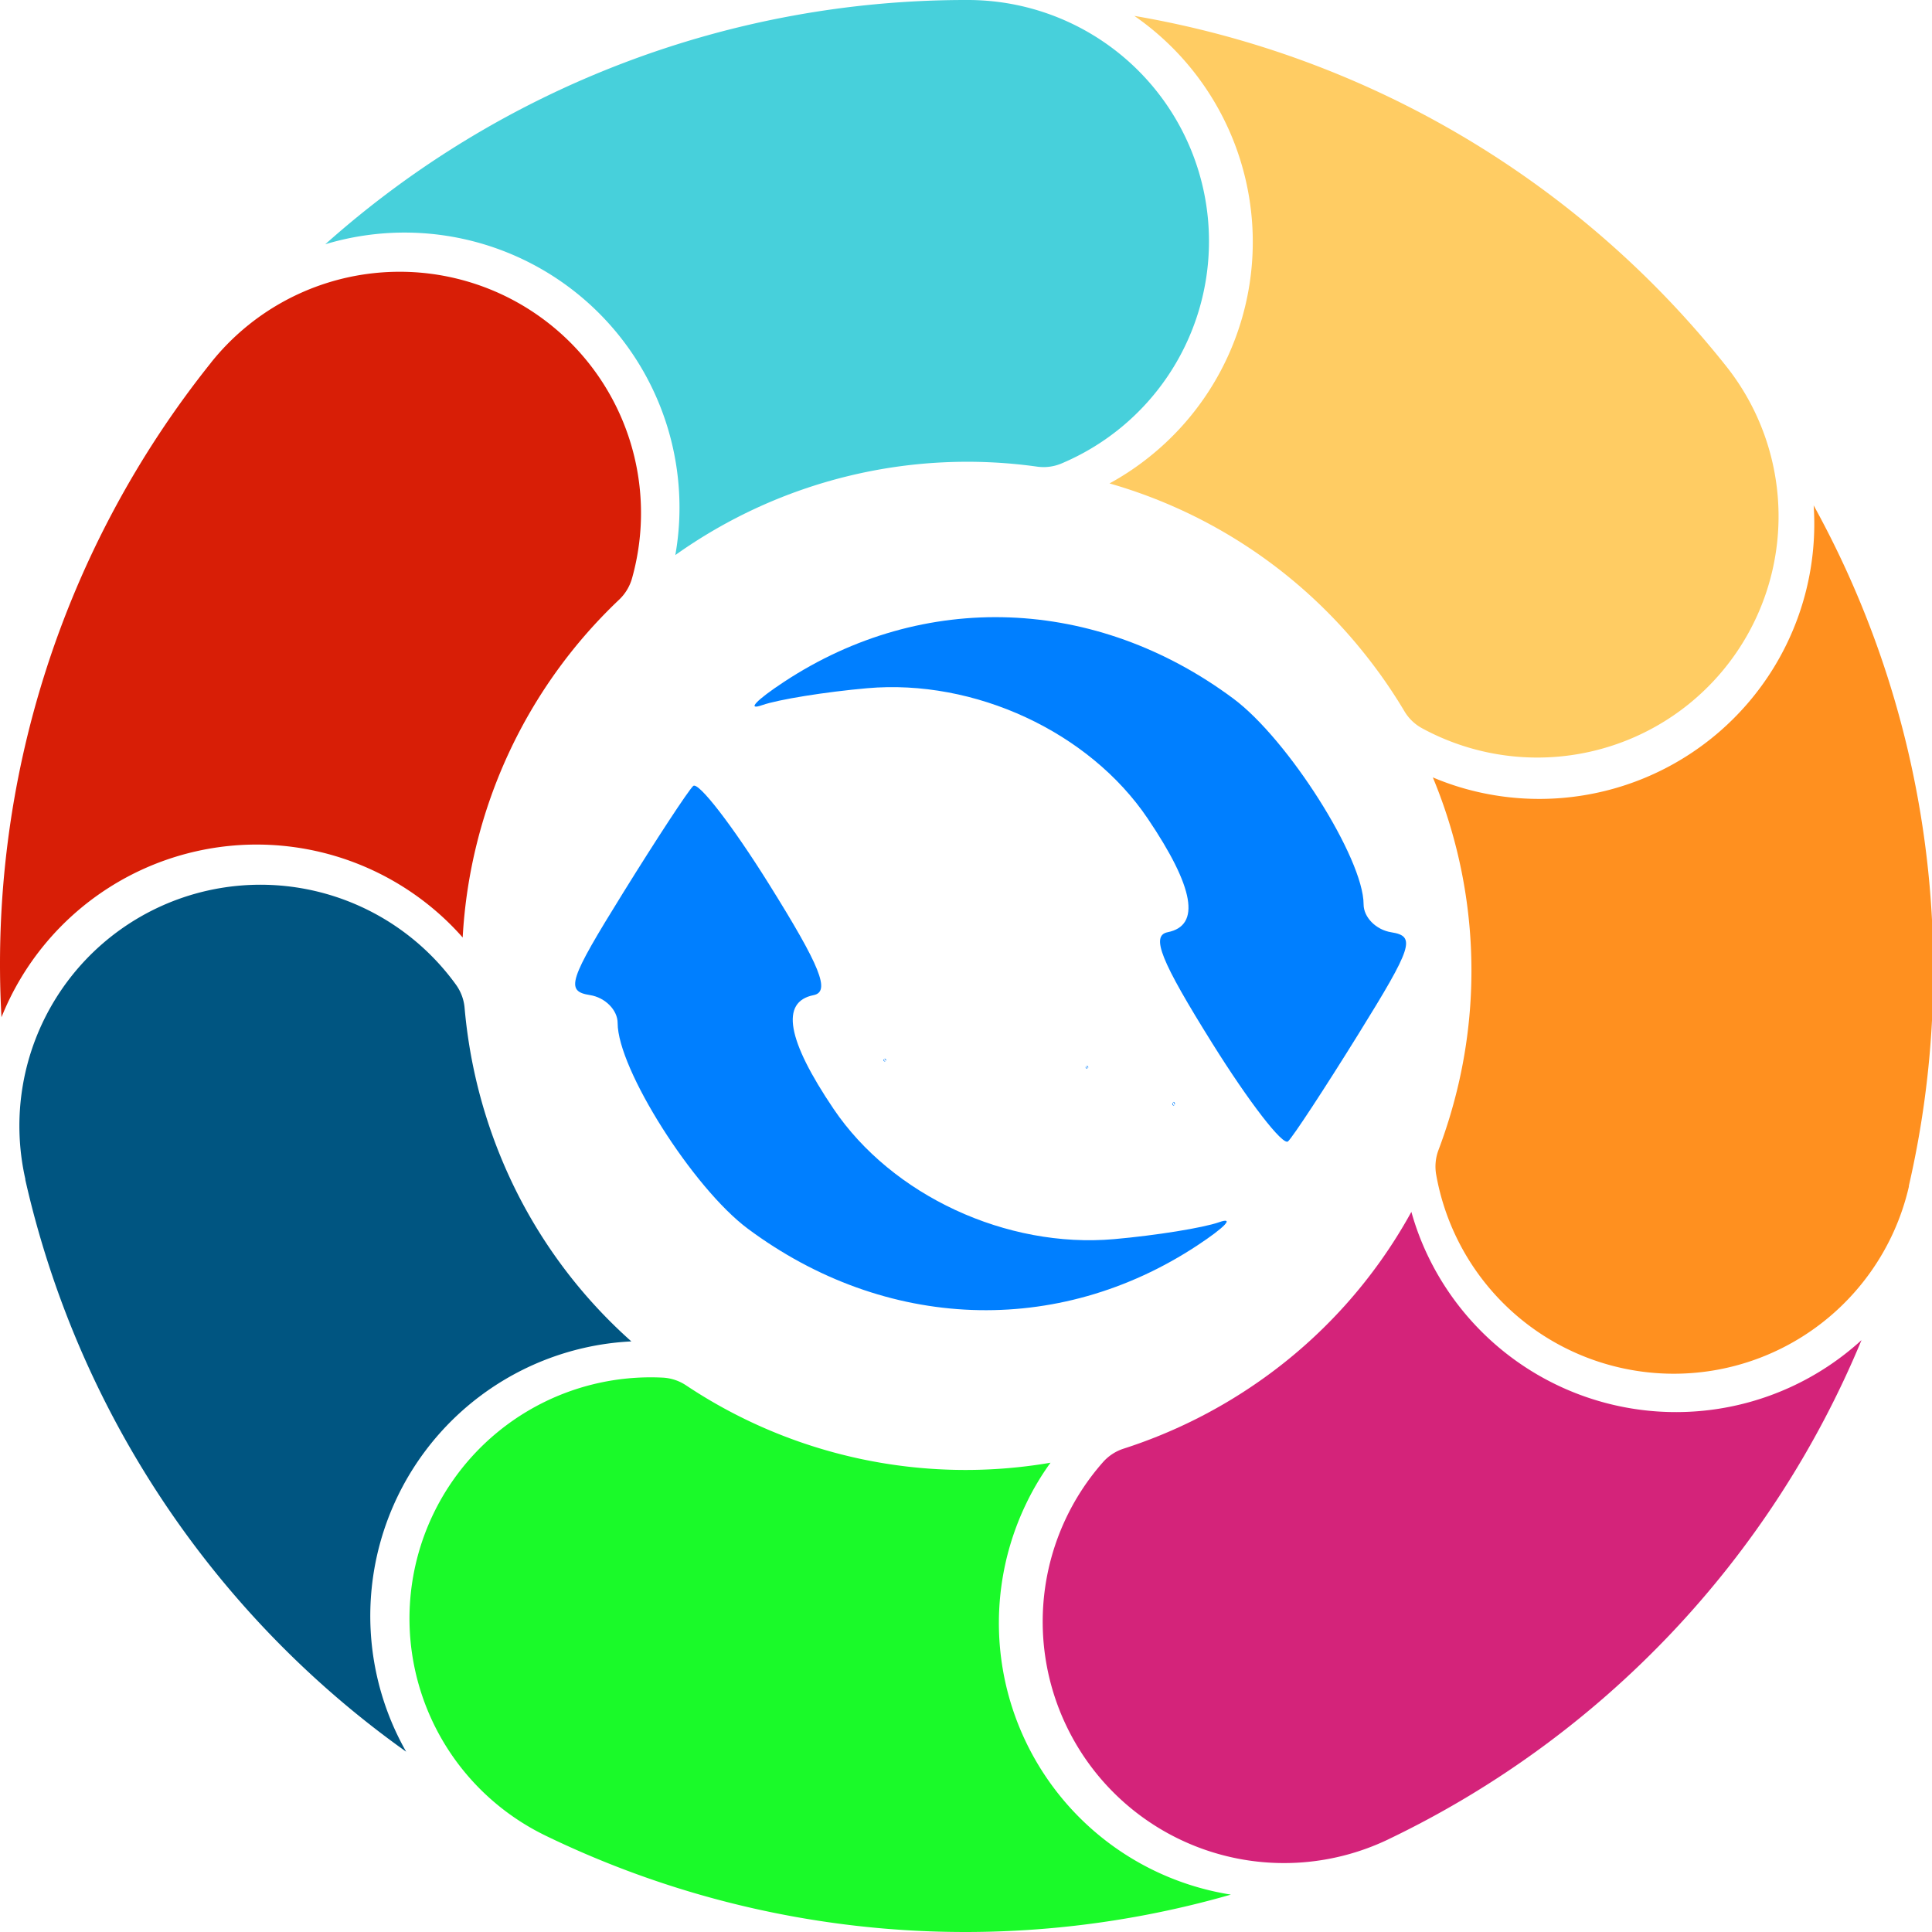 <svg xmlns="http://www.w3.org/2000/svg" width="1024" height="1024" data-spm-anchor-id="a313x.search_index.0.i42.601e3a81OTljwy" p-id="45170" version="1.1" class="icon" t="1709526690979">

 <g>
  <title>Layer 1</title>
  <path id="svg_1" p-id="45171" fill="#47D0DB" d="m640.786,127.834a127.782,127.782 0 0 1 -78.03,117.756a24.445,24.445 0 0 1 -12.971,1.751a266.86,266.86 0 0 0 -191.851,46.859a142.987,142.987 0 0 0 2.208,-25.384a145.729,145.729 0 0 0 -187.739,-139.357a510.037,510.037 0 0 1 340.372,-129.458l0.457,0a127.833,127.833 0 0 1 127.554,127.833z"/>
  <path id="svg_2" p-id="45172" fill="#FFCC63" d="m894.523,373.625a127.858,127.858 0 0 1 -140.753,12.387a24.47,24.47 0 0 1 -9.417,-9.062a269.805,269.805 0 0 0 -21.119,-30.461a266.352,266.352 0 0 0 -135.169,-90.265a144.079,144.079 0 0 0 21.17,-14.113a145.754,145.754 0 0 0 -7.996,-233.684a509.986,509.986 0 0 1 313.389,185.302l0.305,0.381a127.884,127.884 0 0 1 -20.409,179.514z"/>
  <path id="svg_3" data-spm-anchor-id="a313x.search_index.0.i41.601e3a81OTljwy" p-id="45173" fill="#FF901F" d="m858.655,724.887a127.833,127.833 0 0 1 -97.449,-102.297a24.851,24.851 0 0 1 1.218,-13.047a274.425,274.425 0 0 0 10.737,-35.537a266.53,266.53 0 0 0 -13.733,-161.974a142.149,142.149 0 0 0 24.165,7.793a145.754,145.754 0 0 0 177.687,-151.948a510.215,510.215 0 0 1 50.463,360.603l0,0.457a127.858,127.858 0 0 1 -153.09,95.951z"/>
  <path id="svg_4" data-spm-anchor-id="a313x.search_index.0.i39.601e3a81OTljwy" p-id="45174" fill="#d4237a" d="m565.32,914.986a127.808,127.808 0 0 1 19.241,-139.966a24.724,24.724 0 0 1 10.915,-7.184a268.865,268.865 0 0 0 71.684,-35.537a265.337,265.337 0 0 0 80.898,-89.986a141.921,141.921 0 0 0 8.96,23.734a145.805,145.805 0 0 0 229.622,44.244a510.215,510.215 0 0 1 -250.488,264.449l-0.406,0.203a127.858,127.858 0 0 1 -170.427,-59.957z"/>
  <path id="svg_5" data-spm-anchor-id="a313x.search_index.0.i40.601e3a81OTljwy" p-id="45175" fill="#1afa29" d="m229.695,802.383a127.833,127.833 0 0 1 121.436,-72.217a24.546,24.546 0 0 1 12.438,4.061a266.962,266.962 0 0 0 193.222,41.046a140.271,140.271 0 0 0 -12.971,21.83a145.729,145.729 0 0 0 108.567,207.081a509.986,509.986 0 0 1 -362.786,-31.044l-0.406,-0.203a127.858,127.858 0 0 1 -59.5,-170.554z"/>
  <path id="svg_6" data-spm-anchor-id="a313x.search_index.0.i45.601e3a81OTljwy" p-id="45176" fill="#005581" d="m109.553,472.14a127.858,127.858 0 0 1 132.199,49.879a24.648,24.648 0 0 1 4.493,12.184a272.673,272.673 0 0 0 5.762,36.705a268.535,268.535 0 0 0 12.895,41.071a265.363,265.363 0 0 0 69.729,98.997a143.393,143.393 0 0 0 -25.13,3.452a145.703,145.703 0 0 0 -94.225,214.011a509.986,509.986 0 0 1 -201.852,-303.108l0,-0.432a127.808,127.808 0 0 1 96.129,-152.76z"/>
  <path id="svg_7" class="selected" data-spm-anchor-id="a313x.search_index.0.i46.601e3a81OTljwy" p-id="45177" fill="#d81e06" d="m291.606,171.976a127.833,127.833 0 0 1 43.381,134.534a24.876,24.876 0 0 1 -6.727,11.22a266.835,266.835 0 0 0 -83.03,179.159a143.19,143.19 0 0 0 -18.378,-17.489a145.703,145.703 0 0 0 -226.068,59.754a509.961,509.961 0 0 1 110.927,-346.768l0.279,-0.381a127.884,127.884 0 0 1 179.616,-20.028z"/>
  <path stroke="null" id="svg_8" d="m407.568,468.572c27.334,43.776 32.67,57.07 23.633,58.875c-17.654,3.527 -14.107,23.697 10.604,60.286c30.989,45.887 91.688,74.065 148.702,69.034c22.13,-1.953 47.148,-5.984 55.597,-8.957c8.449,-2.973 3.264,2.566 -11.521,12.309c-73.963,48.743 -165.311,45.348 -238.187,-8.853c-29.057,-21.611 -69.035,-84.752 -69.035,-109.034c0,-6.879 -6.591,-13.544 -14.647,-14.812c-13.174,-2.073 -11.405,-7.531 17.597,-54.291c17.734,-28.592 34.428,-54.037 37.097,-56.543c2.669,-2.507 20.741,20.887 40.16,51.986l-0,0zm234.959,84.394c-27.334,-43.776 -32.67,-57.07 -23.633,-58.875c17.654,-3.527 14.107,-23.697 -10.604,-60.286c-30.989,-45.887 -91.688,-74.065 -148.702,-69.034c-22.13,1.953 -47.148,5.984 -55.597,8.957c-8.449,2.973 -3.264,-2.566 11.521,-12.309c73.963,-48.743 165.311,-45.348 238.187,8.853c29.057,21.611 69.035,84.752 69.035,109.034c0,6.879 6.591,13.544 14.647,14.812c13.174,2.073 11.405,7.531 -17.597,54.291c-17.734,28.592 -34.428,54.037 -37.097,56.543c-2.669,2.507 -20.741,-20.887 -40.16,-51.986l0,-0z" stroke-width="0" fill="#007fff"/>
  <path id="svg_10" d="m621.631,584.803c0.092,0.229 0.111,0.299 0.08,0.308c-0.06,0.018 -0.048,0.124 0.036,0.316c0.105,0.24 0.31,0.388 0.503,0.361c0.075,-0.01 0.16,-0.031 0.188,-0.047c0.029,-0.016 0.011,0.013 -0.039,0.064c-0.25,0.255 -0.559,0.237 -0.806,-0.046c-0.098,-0.113 -0.234,-0.444 -0.234,-0.571c0,-0.036 -0.022,-0.071 -0.05,-0.078c-0.045,-0.011 -0.039,-0.039 0.06,-0.284c0.06,-0.15 0.116,-0.283 0.126,-0.296c0.009,-0.013 0.07,0.109 0.136,0.272l0,0zm0.795,0.442c-0.092,-0.229 -0.111,-0.299 -0.08,-0.308c0.06,-0.018 0.048,-0.124 -0.036,-0.316c-0.105,-0.24 -0.31,-0.388 -0.503,-0.361c-0.075,0.01 -0.16,0.031 -0.188,0.047c-0.029,0.016 -0.011,-0.013 0.039,-0.064c0.25,-0.255 0.559,-0.237 0.806,0.046c0.098,0.113 0.234,0.444 0.234,0.571c0,0.036 0.022,0.071 0.05,0.078c0.045,0.011 0.039,0.039 -0.06,0.284c-0.06,0.15 -0.116,0.283 -0.126,0.296c-0.009,0.013 -0.07,-0.109 -0.136,-0.272l0,0z" stroke-width="0" stroke="null" fill="#007fff"/>
  <path id="svg_11" d="m575.705,565.499c0.092,0.177 0.111,0.231 0.08,0.238c-0.06,0.014 -0.048,0.096 0.036,0.244c0.105,0.186 0.31,0.3 0.503,0.28c0.075,-0.008 0.16,-0.024 0.188,-0.036c0.029,-0.012 0.011,0.01 -0.039,0.05c-0.25,0.197 -0.559,0.184 -0.806,-0.036c-0.098,-0.088 -0.234,-0.343 -0.234,-0.442c0,-0.028 -0.022,-0.055 -0.05,-0.06c-0.045,-0.008 -0.039,-0.031 0.06,-0.22c0.06,-0.116 0.116,-0.219 0.126,-0.229c0.009,-0.01 0.07,0.085 0.136,0.211l0,0zm0.795,0.342c-0.092,-0.177 -0.111,-0.231 -0.08,-0.238c0.06,-0.014 0.048,-0.096 -0.036,-0.244c-0.105,-0.186 -0.31,-0.3 -0.503,-0.28c-0.075,0.008 -0.16,0.024 -0.188,0.036c-0.029,0.012 -0.011,-0.01 0.039,-0.05c0.25,-0.197 0.559,-0.184 0.806,0.036c0.098,0.088 0.234,0.343 0.234,0.442c0,0.028 0.022,0.055 0.05,0.06c0.045,0.008 0.039,0.031 -0.06,0.22c-0.06,0.116 -0.116,0.219 -0.126,0.229c-0.009,0.01 -0.07,-0.085 -0.136,-0.211l0,0z" stroke-width="0" stroke="null" fill="#007fff"/>
  <path id="svg_12" d="m468.546,561.672c0.092,0.177 0.111,0.231 0.08,0.238c-0.06,0.014 -0.048,0.096 0.036,0.244c0.105,0.186 0.31,0.3 0.503,0.28c0.075,-0.008 0.16,-0.024 0.188,-0.036c0.029,-0.012 0.011,0.01 -0.039,0.05c-0.25,0.197 -0.559,0.184 -0.806,-0.036c-0.098,-0.088 -0.234,-0.343 -0.234,-0.442c0,-0.028 -0.022,-0.055 -0.05,-0.06c-0.045,-0.008 -0.039,-0.031 0.06,-0.22c0.06,-0.116 0.116,-0.219 0.126,-0.229c0.009,-0.01 0.07,0.085 0.136,0.211l0,0zm0.795,0.342c-0.092,-0.177 -0.111,-0.231 -0.08,-0.238c0.06,-0.014 0.048,-0.096 -0.036,-0.244c-0.105,-0.186 -0.31,-0.3 -0.503,-0.28c-0.075,0.008 -0.16,0.024 -0.188,0.036c-0.029,0.012 -0.011,-0.01 0.039,-0.05c0.25,-0.197 0.559,-0.184 0.806,0.036c0.098,0.088 0.234,0.343 0.234,0.442c0,0.028 0.022,0.055 0.05,0.06c0.045,0.008 0.039,0.031 -0.06,0.22c-0.06,0.116 -0.116,0.219 -0.126,0.229c-0.009,0.01 -0.07,-0.085 -0.136,-0.211l0,0z" stroke-width="0" stroke="null" fill="#007fff"/>
  <path id="svg_13" d="m1476.663,943.667c0.119,0.688 0.143,0.896 0.103,0.925c-0.077,0.055 -0.062,0.372 0.046,0.947c0.135,0.721 0.4,1.163 0.649,1.084c0.097,-0.031 0.206,-0.094 0.243,-0.141c0.037,-0.047 0.014,0.04 -0.05,0.193c-0.323,0.766 -0.722,0.712 -1.04,-0.139c-0.127,-0.339 -0.301,-1.331 -0.301,-1.713c0,-0.108 -0.029,-0.213 -0.064,-0.233c-0.058,-0.033 -0.05,-0.118 0.077,-0.853c0.077,-0.449 0.15,-0.849 0.162,-0.888c0.012,-0.039 0.091,0.328 0.175,0.817l0,0zm1.026,1.326c-0.119,-0.688 -0.143,-0.896 -0.103,-0.925c0.077,-0.055 0.062,-0.372 -0.046,-0.947c-0.135,-0.721 -0.4,-1.163 -0.649,-1.084c-0.097,0.031 -0.206,0.094 -0.243,0.141c-0.037,0.047 -0.014,-0.04 0.05,-0.193c0.323,-0.766 0.722,-0.712 1.04,0.139c0.127,0.339 0.301,1.331 0.301,1.713c0,0.108 0.029,0.213 0.064,0.233c0.058,0.033 0.05,0.118 -0.077,0.853c-0.077,0.449 -0.15,0.849 -0.162,0.888c-0.012,0.039 -0.091,-0.328 -0.175,-0.817l0,0z" stroke-width="0" stroke="null" fill="#007fff"/>
  <path transform="rotate(-65.243 -426.606 311.166)" id="svg_14" d="m-427.004,310.995c0.092,0.177 0.111,0.231 0.08,0.238c-0.06,0.014 -0.048,0.096 0.036,0.244c0.105,0.186 0.31,0.3 0.503,0.28c0.075,-0.008 0.16,-0.024 0.188,-0.036c0.029,-0.012 0.011,0.01 -0.039,0.05c-0.25,0.197 -0.559,0.184 -0.806,-0.036c-0.098,-0.088 -0.234,-0.343 -0.234,-0.442c0,-0.028 -0.022,-0.055 -0.05,-0.06c-0.045,-0.008 -0.039,-0.031 0.06,-0.22c0.06,-0.116 0.116,-0.219 0.126,-0.229c0.009,-0.01 0.07,0.085 0.136,0.211l0,0zm0.795,0.342c-0.092,-0.177 -0.111,-0.231 -0.08,-0.238c0.06,-0.014 0.048,-0.096 -0.036,-0.244c-0.105,-0.186 -0.31,-0.3 -0.503,-0.28c-0.075,0.008 -0.16,0.024 -0.188,0.036c-0.029,0.012 -0.011,-0.01 0.039,-0.05c0.25,-0.197 0.559,-0.184 0.806,0.036c0.098,0.088 0.234,0.343 0.234,0.442c0,0.028 0.022,0.055 0.05,0.06c0.045,0.008 0.039,0.031 -0.06,0.22c-0.06,0.116 -0.116,0.219 -0.126,0.229c-0.009,0.01 -0.07,-0.085 -0.136,-0.211l0,0z" stroke-width="0" stroke="null" fill="#007fff"/>
  <path id="svg_15" d="m-453.794,986.484c0.092,0.177 0.111,0.231 0.08,0.238c-0.06,0.014 -0.048,0.096 0.036,0.244c0.105,0.186 0.31,0.3 0.503,0.28c0.075,-0.008 0.16,-0.024 0.188,-0.036c0.029,-0.012 0.011,0.01 -0.039,0.05c-0.25,0.197 -0.559,0.184 -0.806,-0.036c-0.098,-0.088 -0.234,-0.343 -0.234,-0.442c0,-0.028 -0.022,-0.055 -0.05,-0.06c-0.045,-0.008 -0.039,-0.031 0.06,-0.22c0.06,-0.116 0.116,-0.219 0.126,-0.229c0.009,-0.01 0.07,0.085 0.136,0.211l0,0zm0.795,0.342c-0.092,-0.177 -0.111,-0.231 -0.08,-0.238c0.06,-0.014 0.048,-0.096 -0.036,-0.244c-0.105,-0.186 -0.31,-0.3 -0.503,-0.28c-0.075,0.008 -0.16,0.024 -0.188,0.036c-0.029,0.012 -0.011,-0.01 0.039,-0.05c0.25,-0.197 0.559,-0.184 0.806,0.036c0.098,0.088 0.234,0.343 0.234,0.442c0,0.028 0.022,0.055 0.05,0.06c0.045,0.008 0.039,0.031 -0.06,0.22c-0.06,0.116 -0.116,0.219 -0.126,0.229c-0.009,0.01 -0.07,-0.085 -0.136,-0.211l0,0z" stroke-width="0" stroke="null" fill="#007fff"/>
  <path stroke="null" id="svg_16" d="m-411.695,976.916c0.092,0.177 0.111,0.231 0.08,0.238c-0.06,0.014 -0.048,0.096 0.036,0.244c0.105,0.186 0.31,0.3 0.503,0.28c0.075,-0.008 0.16,-0.024 0.188,-0.036c0.029,-0.012 0.011,0.01 -0.039,0.05c-0.25,0.197 -0.559,0.184 -0.806,-0.036c-0.098,-0.088 -0.234,-0.343 -0.234,-0.442c0,-0.028 -0.022,-0.055 -0.05,-0.06c-0.045,-0.008 -0.039,-0.031 0.06,-0.22c0.06,-0.116 0.116,-0.219 0.126,-0.229c0.009,-0.01 0.07,0.085 0.136,0.211l0,0zm0.795,0.342c-0.092,-0.177 -0.111,-0.231 -0.08,-0.238c0.06,-0.014 0.048,-0.096 -0.036,-0.244c-0.105,-0.186 -0.31,-0.3 -0.503,-0.28c-0.075,0.008 -0.16,0.024 -0.188,0.036c-0.029,0.012 -0.011,-0.01 0.039,-0.05c0.25,-0.197 0.559,-0.184 0.806,0.036c0.098,0.088 0.234,0.343 0.234,0.442c0,0.028 0.022,0.055 0.05,0.06c0.045,0.008 0.039,0.031 -0.06,0.22c-0.06,0.116 -0.116,0.219 -0.126,0.229c-0.009,0.01 -0.07,-0.085 -0.136,-0.211l0,0z" stroke-width="0" fill="#007fff"/>
 </g>
</svg>